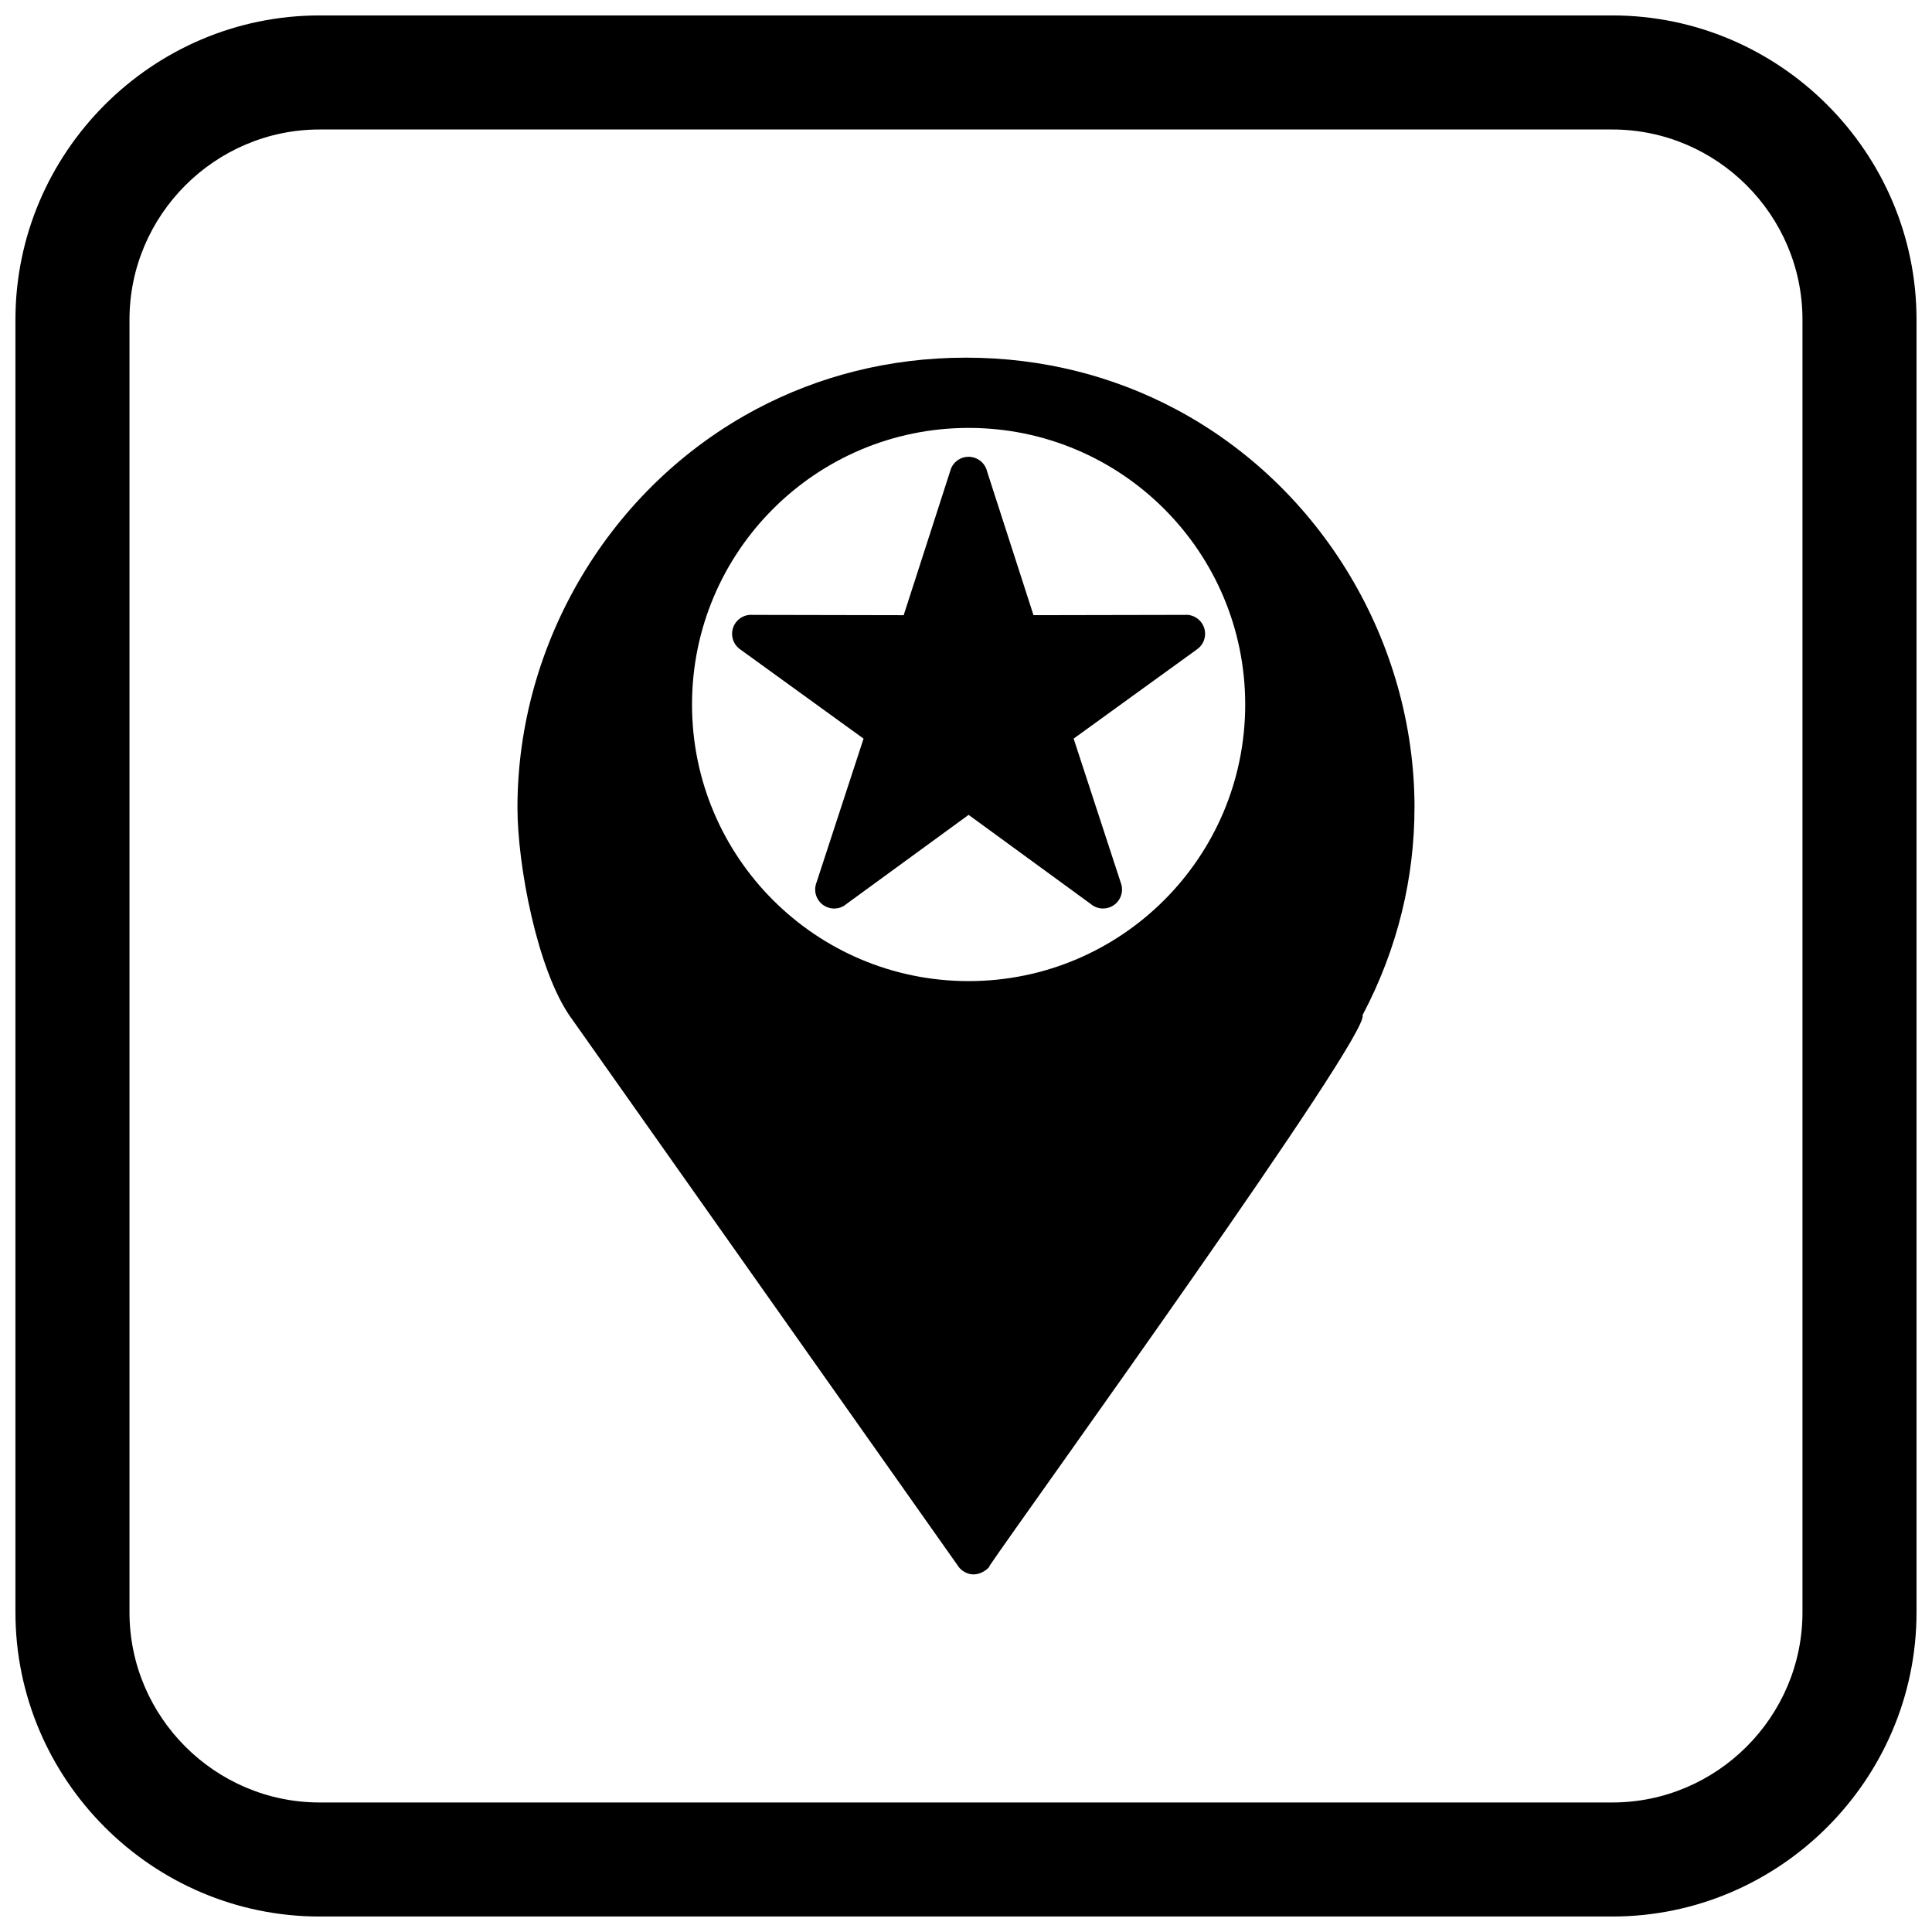 <?xml version="1.0" encoding="UTF-8"?>
<!-- Uploaded to: ICON Repo, www.iconrepo.com, Generator: ICON Repo Mixer Tools -->
<svg width="800px" height="800px" version="1.1" viewBox="144 144 512 512" xmlns="http://www.w3.org/2000/svg">
 <defs>
  <clipPath id="a">
   <path d="m148.09 148.09h503.81v503.81h-503.81z"/>
  </clipPath>
 </defs>
 <path d="m405.59 268.93 12.297 38.098 40.43-0.078v-0.02c2.781-0.004 5.043 2.246 5.047 5.027 0.004 1.781-0.922 3.352-2.316 4.25l-32.523 23.535 12.566 38.422 0.008-0.004c0.863 2.644-0.578 5.488-3.223 6.356-1.766 0.578-3.617 0.125-4.914-1.023l-32.273-23.543-32.668 23.832 0.012 0.02c-2.246 1.641-5.398 1.148-7.039-1.102-1.059-1.449-1.227-3.273-0.613-4.828l12.469-38.125-32.75-23.699-0.004 0.004c-2.254-1.633-2.758-4.781-1.129-7.035 1.082-1.492 2.828-2.219 4.539-2.062l39.98 0.078 12.418-38.473 4.781 1.535-4.793-1.547c0.855-2.648 3.695-4.102 6.344-3.246 1.738 0.562 2.961 1.977 3.356 3.633z"/>
 <path d="m348.86 278.87c13.266-13.266 31.59-21.469 51.832-21.469s38.566 8.203 51.832 21.469c13.266 13.266 21.469 31.59 21.469 51.832 0 20.242-8.203 38.566-21.469 51.832s-31.59 21.469-51.832 21.469-38.566-8.203-51.832-21.469-21.469-31.59-21.469-51.832c0-20.242 8.203-38.566 21.469-51.832zm170 79.145c0-21.848-6.141-43.125-17.145-61.516-11-18.387-26.867-33.879-46.332-44.168-16.234-8.582-34.945-13.547-55.387-13.547s-39.148 4.961-55.387 13.547c-19.465 10.289-35.332 25.785-46.332 44.168-11.004 18.391-17.145 39.668-17.145 61.516 0 15.363 5.25 43.047 14.102 55.582l0.008-0.004 102.52 145.22c0.363 0.594 0.855 1.125 1.473 1.539 3.711 2.516 7.285-1.148 6.981-1.359 9.715-14.34 101.23-141.14 98.867-145.96 9.434-17.844 13.77-36.641 13.77-55.02z" fill-rule="evenodd"/>
 <g clip-path="url(#a)">
  <path d="m228.7 148.09h342.59c44.336 0 80.609 36.273 80.609 80.609v342.59c0 44.336-36.273 80.609-80.609 80.609h-342.59c-44.336 0-80.609-36.273-80.609-80.609v-342.59c0-44.336 36.273-80.609 80.609-80.609zm0 30.227h342.59c27.711 0 50.383 22.672 50.383 50.383v342.59c0 27.711-22.672 50.383-50.383 50.383h-342.59c-27.711 0-50.383-22.672-50.383-50.383v-342.59c0-27.711 22.672-50.383 50.383-50.383z" fill-rule="evenodd"/>
 </g>
</svg>